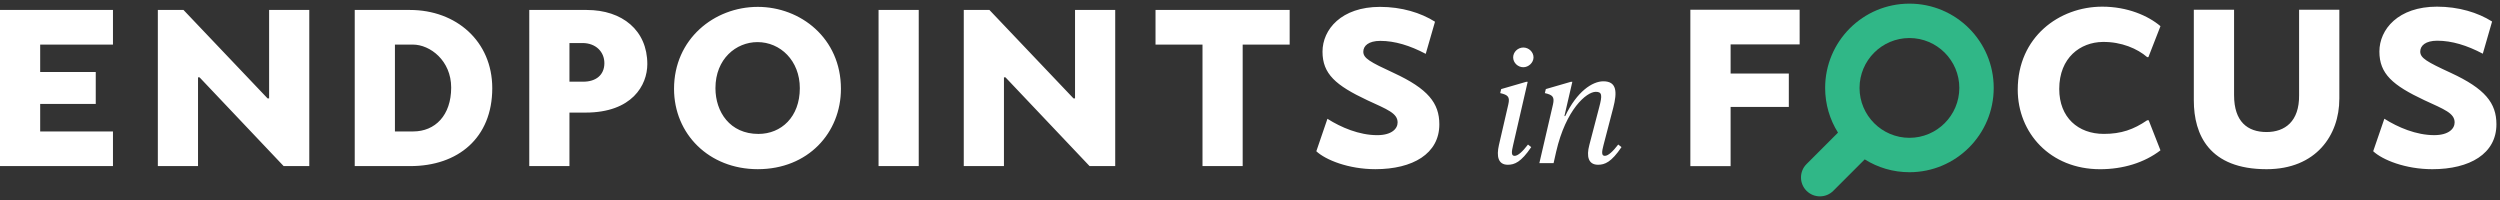 <?xml version="1.0" encoding="utf-8"?>
<!-- Generator: Adobe Illustrator 24.0.2, SVG Export Plug-In . SVG Version: 6.00 Build 0)  -->
<svg version="1.1" id="Layer_1" xmlns="http://www.w3.org/2000/svg" xmlns:xlink="http://www.w3.org/1999/xlink" x="0px" y="0px"
	 viewBox="0 0 1400 112" style="enable-background:new 0 0 1400 112;" xml:space="preserve">
<rect x="0" y="0" width="1400" height="112" fill="#333333" stroke="none"/>
<style type="text/css">
	.st0{fill:#ffffff;}
	.st1{fill:#30B787;}
</style>
<path class="st0" d="M1007.8,24.88h-38.66v16.3h32.6V59.9h-32.6v33.12h-22.54V5.46h61.2V24.88z M1203.27,67.36l6.59,16.82
	c-9.02,6.94-20.98,10.58-33.81,10.58c-27.91,0-46.12-20.29-46.12-44.56c0-29.47,23.23-46.47,47.33-46.47
	c14.04,0,25.66,5.03,32.6,10.92l-6.76,17.34h-0.69c-5.38-4.68-14.39-8.67-24.97-8.5c-12.31,0.17-24.27,8.67-24.27,26.35
	c0,15.95,10.58,25.14,24.97,25.14c9.71,0,16.64-2.43,24.27-7.63H1203.27z M1310.02,55.39c0,20.29-13,39.36-40.74,39.36
	c-32.08,0-40.74-19.25-40.74-38.49V5.46h22.54v47.85c0,14.74,7.46,20.63,18.2,20.63c10.23,0,18.38-5.89,18.21-20.63V5.46h22.54
	V55.39z M1335.24,66.49c7.63,4.85,17.86,9.19,27.91,9.19c8.15,0,11.44-3.64,11.44-7.11c0-5.2-5.72-7.28-16.99-12.48
	c-17.68-8.32-25.14-14.74-25.14-27.22s10.58-25.14,32.25-25.14c12.14,0,22.89,3.29,30.86,8.32l-5.2,18.03
	c-8.84-4.68-17.34-7.28-25.49-7.28c-6.59,0-9.54,2.77-9.54,6.07c0,3.64,3.64,5.72,17.17,11.96c19.07,8.84,25.49,16.82,25.49,28.78
	c0,16.47-14.91,25.14-35.89,25.14c-15.08,0-27.91-5.2-33.12-10.06L1335.24,66.49z M63.26,24.97H22.5v15.34h31.12v17.9H22.5v15.41
	h40.76V93H0V5.58h63.26V24.97z M149.83,55.09h0.87V5.58h22.5V93h-14.37l-47.08-49.69h-0.86V93h-22.5V5.58h14.37L149.83,55.09z
	 M198.65,93V5.58h30.98c25.79,0,46.04,17.48,46.04,43.8c0,27.87-19.21,43.63-45.87,43.63H198.65z M231.37,73.61
	c12.29,0,21.29-9,21.29-24.58c0-15.06-11.77-24.06-21.46-24.06h-10.04v48.65H231.37z M327.89,63.05h-9V93h-22.5V5.58h32.19
	c19.9,0,33.92,11.43,33.92,30.3C362.5,47.65,354.02,63.05,327.89,63.05z M326.16,24.1h-7.27v21.64h7.79
	c6.92,0,11.77-3.64,11.77-10.39C338.45,29.12,333.77,24.1,326.16,24.1z M424.36,94.74c-27.35,0-46.9-19.74-46.9-45.01
	c0-27.87,22.5-45.88,46.9-45.88c23.89,0,46.56,17.49,46.56,45.88C470.92,74.31,452.58,94.74,424.36,94.74z M424.19,23.58
	c-11.94,0-23.54,9.35-23.54,25.8c0,13.33,8.14,25.62,24.06,25.62c12.81,0,23.19-9.52,23.19-25.62
	C447.9,33.97,437,23.58,424.19,23.58z M514.49,93h-22.5V5.58h22.5V93z M601.15,55.09h0.87V5.58h22.5V93h-14.37l-47.08-49.69h-0.86
	V93h-22.5V5.58h14.37L601.15,55.09z M695.9,24.97V93h-22.5V24.97h-26.31V5.58h75.12v19.39H695.9z M743.36,66.52
	c7.62,4.85,17.83,9.17,27.87,9.17c8.14,0,11.43-3.63,11.43-7.1c0-5.19-5.71-7.27-16.96-12.46c-17.66-8.31-25.1-14.72-25.1-27.18
	s10.56-25.1,32.19-25.1c12.12,0,22.85,3.29,30.81,8.31l-5.19,18c-8.83-4.67-17.31-7.27-25.44-7.27c-6.58,0-9.52,2.77-9.52,6.06
	c0,3.64,3.63,5.71,17.14,11.95c19.04,8.83,25.44,16.79,25.44,28.74c0,16.45-14.88,25.1-35.83,25.1c-15.06,0-27.87-5.19-33.06-10.04
	L743.36,66.52z M839.4,81.21l5.25-22.73c1-4.26-0.18-5.34-4.53-6.34l0.54-2.26l14.04-4.07h0.81l-8.15,35.4
	c-0.91,3.8-1.18,6.07,0.81,6.07c1.9,0,4.44-2.35,7.51-6.34l1.81,1.45c-5.7,8.42-9.33,9.87-13.13,9.87
	C838.95,92.26,837.95,87.55,839.4,81.21z M847.37,32.13c0-2.99,2.62-5.52,5.7-5.52c3.08,0,5.7,2.54,5.7,5.52
	c0,2.99-2.81,5.52-5.7,5.52C849.99,37.66,847.37,35.12,847.37,32.13z M908.04,82.39c-5.7,8.42-9.33,9.87-13.13,9.87
	c-5.43,0-6.61-4.62-4.89-11.05l5.52-21.1c1.81-6.79,1.63-8.69-1.9-8.69c-5.25,0-16.75,9.96-22.18,33.5l-1.45,6.43h-7.97l7.61-32.78
	c1-4.35-0.18-5.43-4.53-6.43l0.54-2.26l14.04-4.07h0.81L876.07,65h0.45c6.52-13.76,15.21-19.47,21.37-19.47
	c7.6,0,7.79,6.07,5.52,14.85l-5.43,20.82c-1,3.8-1.27,6.07,0.72,6.07c1.9,0,4.44-2.35,7.51-6.34L908.04,82.39z"/>
<path class="st1" d="M1069.28,2.04c-26.07,0-47.2,21.13-47.2,47.2c0,9.2,2.64,17.77,7.19,25.03l-17.61,17.61
	c-4.14,4.14-4.14,10.85,0,14.98c2.07,2.07,4.78,3.1,7.49,3.1s5.42-1.03,7.49-3.1l17.61-17.61c7.26,4.55,15.83,7.19,25.03,7.19
	c26.07,0,47.2-21.13,47.2-47.2C1116.48,23.17,1095.35,2.04,1069.28,2.04z M1069.28,77.18c-15.4,0-27.94-12.53-27.94-27.94
	c0-15.4,12.53-27.94,27.94-27.94s27.94,12.53,27.94,27.94C1097.21,64.64,1084.68,77.18,1069.28,77.18z"/>
</svg>

